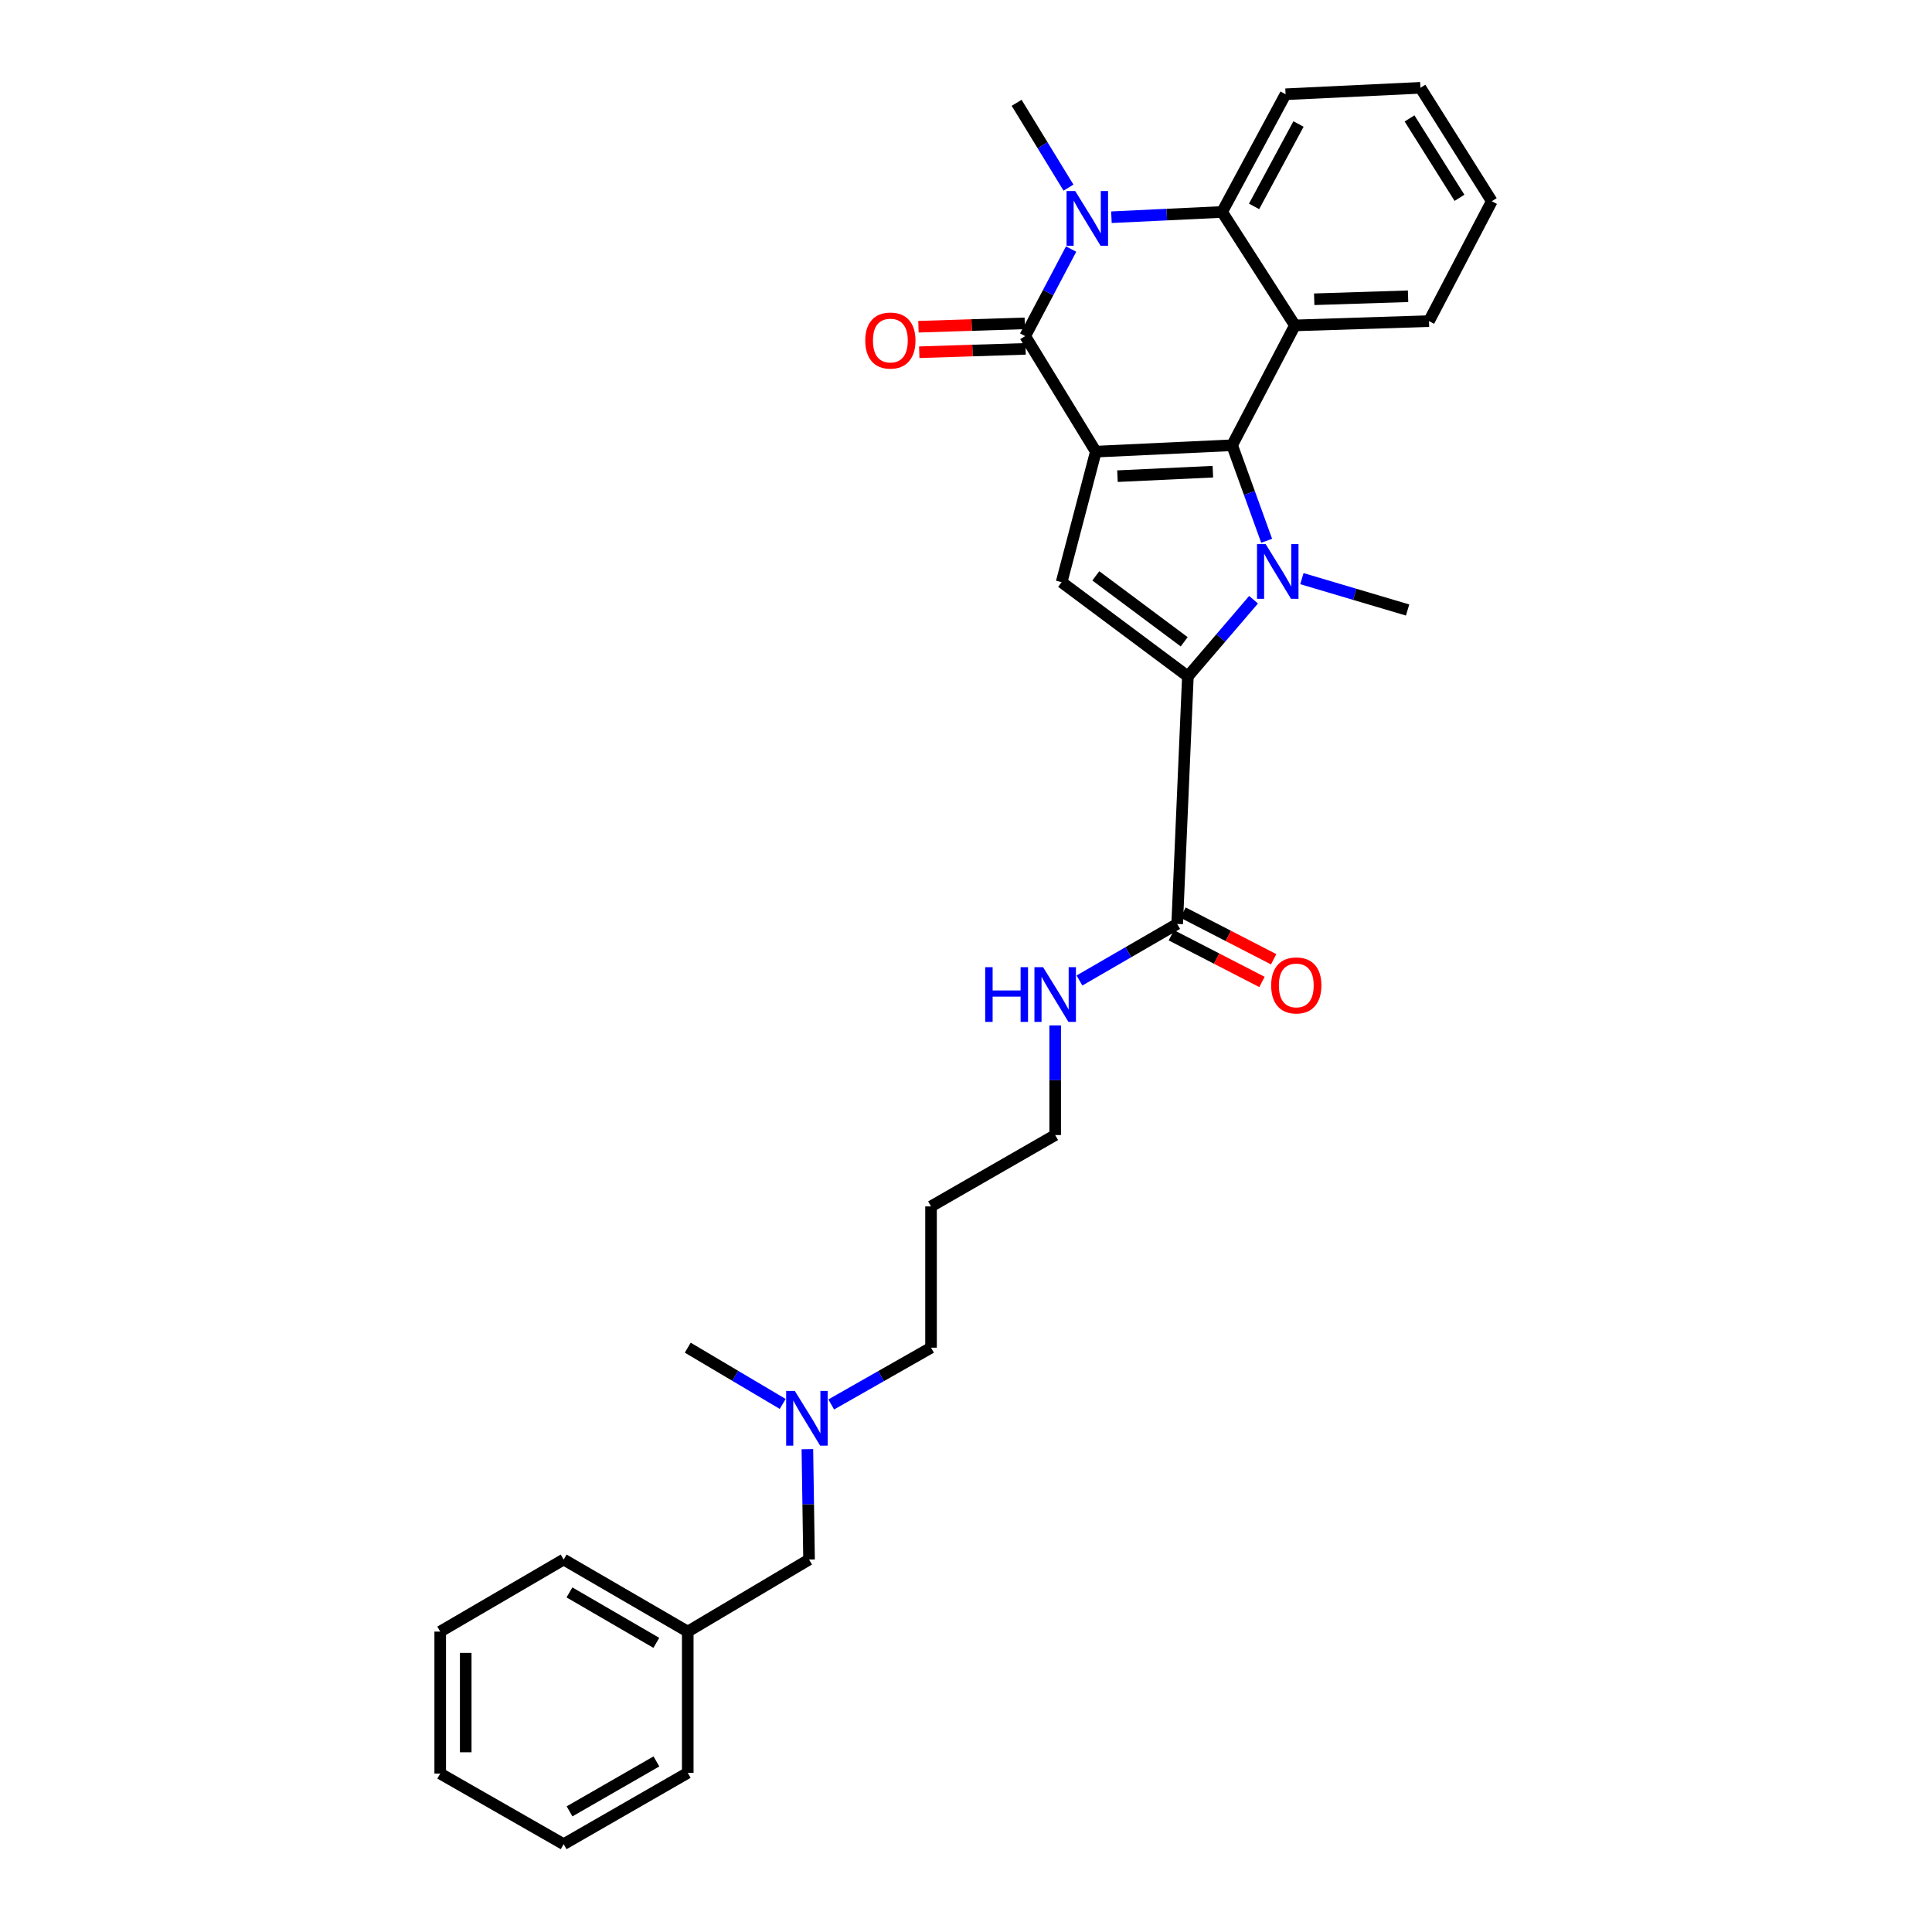 <?xml version='1.0' encoding='iso-8859-1'?>
<svg version='1.1' baseProfile='full'
              xmlns='http://www.w3.org/2000/svg'
                      xmlns:rdkit='http://www.rdkit.org/xml'
                      xmlns:xlink='http://www.w3.org/1999/xlink'
                  xml:space='preserve'
width='1000px' height='1000px' viewBox='0 0 1000 1000'>
<!-- END OF HEADER -->
<rect style='opacity:1.0;fill:#FFFFFF;stroke:none' width='1000' height='1000' x='0' y='0'> </rect>
<path class='bond-0' d='M 567.202,233.767 L 637.742,230.458' style='fill:none;fill-rule:evenodd;stroke:#000000;stroke-width:6px;stroke-linecap:butt;stroke-linejoin:miter;stroke-opacity:1' />
<path class='bond-0' d='M 578.402,246.462 L 627.78,244.146' style='fill:none;fill-rule:evenodd;stroke:#000000;stroke-width:6px;stroke-linecap:butt;stroke-linejoin:miter;stroke-opacity:1' />
<path class='bond-2' d='M 567.202,233.767 L 530.637,173.967' style='fill:none;fill-rule:evenodd;stroke:#000000;stroke-width:6px;stroke-linecap:butt;stroke-linejoin:miter;stroke-opacity:1' />
<path class='bond-6' d='M 567.202,233.767 L 549.492,301.336' style='fill:none;fill-rule:evenodd;stroke:#000000;stroke-width:6px;stroke-linecap:butt;stroke-linejoin:miter;stroke-opacity:1' />
<path class='bond-1' d='M 637.742,230.458 L 646.68,255.179' style='fill:none;fill-rule:evenodd;stroke:#000000;stroke-width:6px;stroke-linecap:butt;stroke-linejoin:miter;stroke-opacity:1' />
<path class='bond-1' d='M 646.68,255.179 L 655.618,279.9' style='fill:none;fill-rule:evenodd;stroke:#0000FF;stroke-width:6px;stroke-linecap:butt;stroke-linejoin:miter;stroke-opacity:1' />
<path class='bond-5' d='M 637.742,230.458 L 670.243,168.428' style='fill:none;fill-rule:evenodd;stroke:#000000;stroke-width:6px;stroke-linecap:butt;stroke-linejoin:miter;stroke-opacity:1' />
<path class='bond-12' d='M 673.858,299.504 L 701.213,307.62' style='fill:none;fill-rule:evenodd;stroke:#0000FF;stroke-width:6px;stroke-linecap:butt;stroke-linejoin:miter;stroke-opacity:1' />
<path class='bond-12' d='M 701.213,307.62 L 728.568,315.737' style='fill:none;fill-rule:evenodd;stroke:#000000;stroke-width:6px;stroke-linecap:butt;stroke-linejoin:miter;stroke-opacity:1' />
<path class='bond-30' d='M 648.838,310.416 L 631.842,330.251' style='fill:none;fill-rule:evenodd;stroke:#0000FF;stroke-width:6px;stroke-linecap:butt;stroke-linejoin:miter;stroke-opacity:1' />
<path class='bond-30' d='M 631.842,330.251 L 614.845,350.087' style='fill:none;fill-rule:evenodd;stroke:#000000;stroke-width:6px;stroke-linecap:butt;stroke-linejoin:miter;stroke-opacity:1' />
<path class='bond-4' d='M 530.637,173.967 L 542.522,151.44' style='fill:none;fill-rule:evenodd;stroke:#000000;stroke-width:6px;stroke-linecap:butt;stroke-linejoin:miter;stroke-opacity:1' />
<path class='bond-4' d='M 542.522,151.44 L 554.406,128.913' style='fill:none;fill-rule:evenodd;stroke:#0000FF;stroke-width:6px;stroke-linecap:butt;stroke-linejoin:miter;stroke-opacity:1' />
<path class='bond-9' d='M 530.428,167.368 L 502.908,168.242' style='fill:none;fill-rule:evenodd;stroke:#000000;stroke-width:6px;stroke-linecap:butt;stroke-linejoin:miter;stroke-opacity:1' />
<path class='bond-9' d='M 502.908,168.242 L 475.389,169.115' style='fill:none;fill-rule:evenodd;stroke:#FF0000;stroke-width:6px;stroke-linecap:butt;stroke-linejoin:miter;stroke-opacity:1' />
<path class='bond-9' d='M 530.847,180.567 L 503.327,181.441' style='fill:none;fill-rule:evenodd;stroke:#000000;stroke-width:6px;stroke-linecap:butt;stroke-linejoin:miter;stroke-opacity:1' />
<path class='bond-9' d='M 503.327,181.441 L 475.808,182.314' style='fill:none;fill-rule:evenodd;stroke:#FF0000;stroke-width:6px;stroke-linecap:butt;stroke-linejoin:miter;stroke-opacity:1' />
<path class='bond-3' d='M 614.845,350.087 L 549.492,301.336' style='fill:none;fill-rule:evenodd;stroke:#000000;stroke-width:6px;stroke-linecap:butt;stroke-linejoin:miter;stroke-opacity:1' />
<path class='bond-3' d='M 612.938,332.189 L 567.191,298.063' style='fill:none;fill-rule:evenodd;stroke:#000000;stroke-width:6px;stroke-linecap:butt;stroke-linejoin:miter;stroke-opacity:1' />
<path class='bond-8' d='M 614.845,350.087 L 609.306,478.225' style='fill:none;fill-rule:evenodd;stroke:#000000;stroke-width:6px;stroke-linecap:butt;stroke-linejoin:miter;stroke-opacity:1' />
<path class='bond-7' d='M 575.272,112.436 L 603.913,111.072' style='fill:none;fill-rule:evenodd;stroke:#0000FF;stroke-width:6px;stroke-linecap:butt;stroke-linejoin:miter;stroke-opacity:1' />
<path class='bond-7' d='M 603.913,111.072 L 632.555,109.707' style='fill:none;fill-rule:evenodd;stroke:#000000;stroke-width:6px;stroke-linecap:butt;stroke-linejoin:miter;stroke-opacity:1' />
<path class='bond-13' d='M 553.054,97.118 L 539.63,75.167' style='fill:none;fill-rule:evenodd;stroke:#0000FF;stroke-width:6px;stroke-linecap:butt;stroke-linejoin:miter;stroke-opacity:1' />
<path class='bond-13' d='M 539.63,75.167 L 526.206,53.217' style='fill:none;fill-rule:evenodd;stroke:#000000;stroke-width:6px;stroke-linecap:butt;stroke-linejoin:miter;stroke-opacity:1' />
<path class='bond-15' d='M 670.243,168.428 L 739.646,166.213' style='fill:none;fill-rule:evenodd;stroke:#000000;stroke-width:6px;stroke-linecap:butt;stroke-linejoin:miter;stroke-opacity:1' />
<path class='bond-15' d='M 680.232,154.897 L 728.814,153.346' style='fill:none;fill-rule:evenodd;stroke:#000000;stroke-width:6px;stroke-linecap:butt;stroke-linejoin:miter;stroke-opacity:1' />
<path class='bond-31' d='M 670.243,168.428 L 632.555,109.707' style='fill:none;fill-rule:evenodd;stroke:#000000;stroke-width:6px;stroke-linecap:butt;stroke-linejoin:miter;stroke-opacity:1' />
<path class='bond-17' d='M 632.555,109.707 L 665.408,48.778' style='fill:none;fill-rule:evenodd;stroke:#000000;stroke-width:6px;stroke-linecap:butt;stroke-linejoin:miter;stroke-opacity:1' />
<path class='bond-17' d='M 649.107,106.835 L 672.104,64.185' style='fill:none;fill-rule:evenodd;stroke:#000000;stroke-width:6px;stroke-linecap:butt;stroke-linejoin:miter;stroke-opacity:1' />
<path class='bond-10' d='M 606.283,484.096 L 629.741,496.175' style='fill:none;fill-rule:evenodd;stroke:#000000;stroke-width:6px;stroke-linecap:butt;stroke-linejoin:miter;stroke-opacity:1' />
<path class='bond-10' d='M 629.741,496.175 L 653.198,508.254' style='fill:none;fill-rule:evenodd;stroke:#FF0000;stroke-width:6px;stroke-linecap:butt;stroke-linejoin:miter;stroke-opacity:1' />
<path class='bond-10' d='M 612.329,472.355 L 635.786,484.434' style='fill:none;fill-rule:evenodd;stroke:#000000;stroke-width:6px;stroke-linecap:butt;stroke-linejoin:miter;stroke-opacity:1' />
<path class='bond-10' d='M 635.786,484.434 L 659.244,496.513' style='fill:none;fill-rule:evenodd;stroke:#FF0000;stroke-width:6px;stroke-linecap:butt;stroke-linejoin:miter;stroke-opacity:1' />
<path class='bond-11' d='M 609.306,478.225 L 584.016,492.864' style='fill:none;fill-rule:evenodd;stroke:#000000;stroke-width:6px;stroke-linecap:butt;stroke-linejoin:miter;stroke-opacity:1' />
<path class='bond-11' d='M 584.016,492.864 L 558.725,507.503' style='fill:none;fill-rule:evenodd;stroke:#0000FF;stroke-width:6px;stroke-linecap:butt;stroke-linejoin:miter;stroke-opacity:1' />
<path class='bond-21' d='M 546.161,530.754 L 546.161,559.128' style='fill:none;fill-rule:evenodd;stroke:#0000FF;stroke-width:6px;stroke-linecap:butt;stroke-linejoin:miter;stroke-opacity:1' />
<path class='bond-21' d='M 546.161,559.128 L 546.161,587.502' style='fill:none;fill-rule:evenodd;stroke:#000000;stroke-width:6px;stroke-linecap:butt;stroke-linejoin:miter;stroke-opacity:1' />
<path class='bond-14' d='M 430.243,726.945 L 456.072,712.251' style='fill:none;fill-rule:evenodd;stroke:#0000FF;stroke-width:6px;stroke-linecap:butt;stroke-linejoin:miter;stroke-opacity:1' />
<path class='bond-14' d='M 456.072,712.251 L 481.901,697.556' style='fill:none;fill-rule:evenodd;stroke:#000000;stroke-width:6px;stroke-linecap:butt;stroke-linejoin:miter;stroke-opacity:1' />
<path class='bond-16' d='M 417.898,750.095 L 418.331,778.655' style='fill:none;fill-rule:evenodd;stroke:#0000FF;stroke-width:6px;stroke-linecap:butt;stroke-linejoin:miter;stroke-opacity:1' />
<path class='bond-16' d='M 418.331,778.655 L 418.763,807.215' style='fill:none;fill-rule:evenodd;stroke:#000000;stroke-width:6px;stroke-linecap:butt;stroke-linejoin:miter;stroke-opacity:1' />
<path class='bond-22' d='M 405.123,726.68 L 380.55,712.118' style='fill:none;fill-rule:evenodd;stroke:#0000FF;stroke-width:6px;stroke-linecap:butt;stroke-linejoin:miter;stroke-opacity:1' />
<path class='bond-22' d='M 380.55,712.118 L 355.978,697.556' style='fill:none;fill-rule:evenodd;stroke:#000000;stroke-width:6px;stroke-linecap:butt;stroke-linejoin:miter;stroke-opacity:1' />
<path class='bond-25' d='M 739.646,166.213 L 772.146,104.161' style='fill:none;fill-rule:evenodd;stroke:#000000;stroke-width:6px;stroke-linecap:butt;stroke-linejoin:miter;stroke-opacity:1' />
<path class='bond-18' d='M 418.763,807.215 L 355.978,844.513' style='fill:none;fill-rule:evenodd;stroke:#000000;stroke-width:6px;stroke-linecap:butt;stroke-linejoin:miter;stroke-opacity:1' />
<path class='bond-26' d='M 665.408,48.778 L 735.214,45.455' style='fill:none;fill-rule:evenodd;stroke:#000000;stroke-width:6px;stroke-linecap:butt;stroke-linejoin:miter;stroke-opacity:1' />
<path class='bond-23' d='M 355.978,844.513 L 291.747,807.215' style='fill:none;fill-rule:evenodd;stroke:#000000;stroke-width:6px;stroke-linecap:butt;stroke-linejoin:miter;stroke-opacity:1' />
<path class='bond-23' d='M 339.712,850.338 L 294.75,824.229' style='fill:none;fill-rule:evenodd;stroke:#000000;stroke-width:6px;stroke-linecap:butt;stroke-linejoin:miter;stroke-opacity:1' />
<path class='bond-24' d='M 355.978,844.513 L 355.978,917.614' style='fill:none;fill-rule:evenodd;stroke:#000000;stroke-width:6px;stroke-linecap:butt;stroke-linejoin:miter;stroke-opacity:1' />
<path class='bond-19' d='M 481.901,624.434 L 546.161,587.502' style='fill:none;fill-rule:evenodd;stroke:#000000;stroke-width:6px;stroke-linecap:butt;stroke-linejoin:miter;stroke-opacity:1' />
<path class='bond-20' d='M 481.901,624.434 L 481.901,697.556' style='fill:none;fill-rule:evenodd;stroke:#000000;stroke-width:6px;stroke-linecap:butt;stroke-linejoin:miter;stroke-opacity:1' />
<path class='bond-28' d='M 291.747,807.215 L 227.854,844.513' style='fill:none;fill-rule:evenodd;stroke:#000000;stroke-width:6px;stroke-linecap:butt;stroke-linejoin:miter;stroke-opacity:1' />
<path class='bond-27' d='M 355.978,917.614 L 291.747,954.545' style='fill:none;fill-rule:evenodd;stroke:#000000;stroke-width:6px;stroke-linecap:butt;stroke-linejoin:miter;stroke-opacity:1' />
<path class='bond-27' d='M 339.761,911.705 L 294.799,937.558' style='fill:none;fill-rule:evenodd;stroke:#000000;stroke-width:6px;stroke-linecap:butt;stroke-linejoin:miter;stroke-opacity:1' />
<path class='bond-32' d='M 772.146,104.161 L 735.214,45.455' style='fill:none;fill-rule:evenodd;stroke:#000000;stroke-width:6px;stroke-linecap:butt;stroke-linejoin:miter;stroke-opacity:1' />
<path class='bond-32' d='M 755.429,102.387 L 729.576,61.292' style='fill:none;fill-rule:evenodd;stroke:#000000;stroke-width:6px;stroke-linecap:butt;stroke-linejoin:miter;stroke-opacity:1' />
<path class='bond-29' d='M 291.747,954.545 L 227.854,917.995' style='fill:none;fill-rule:evenodd;stroke:#000000;stroke-width:6px;stroke-linecap:butt;stroke-linejoin:miter;stroke-opacity:1' />
<path class='bond-33' d='M 227.854,844.513 L 227.854,917.995' style='fill:none;fill-rule:evenodd;stroke:#000000;stroke-width:6px;stroke-linecap:butt;stroke-linejoin:miter;stroke-opacity:1' />
<path class='bond-33' d='M 241.059,855.535 L 241.059,906.973' style='fill:none;fill-rule:evenodd;stroke:#000000;stroke-width:6px;stroke-linecap:butt;stroke-linejoin:miter;stroke-opacity:1' />
<path  class='atom-2' d='M 655.106 281.637
L 664.386 296.637
Q 665.306 298.117, 666.786 300.797
Q 668.266 303.477, 668.346 303.637
L 668.346 281.637
L 672.106 281.637
L 672.106 309.957
L 668.226 309.957
L 658.266 293.557
Q 657.106 291.637, 655.866 289.437
Q 654.666 287.237, 654.306 286.557
L 654.306 309.957
L 650.626 309.957
L 650.626 281.637
L 655.106 281.637
' fill='#0000FF'/>
<path  class='atom-5' d='M 556.525 98.871
L 565.805 113.871
Q 566.725 115.351, 568.205 118.031
Q 569.685 120.711, 569.765 120.871
L 569.765 98.871
L 573.525 98.871
L 573.525 127.191
L 569.645 127.191
L 559.685 110.791
Q 558.525 108.871, 557.285 106.671
Q 556.085 104.471, 555.725 103.791
L 555.725 127.191
L 552.045 127.191
L 552.045 98.871
L 556.525 98.871
' fill='#0000FF'/>
<path  class='atom-10' d='M 447.853 176.263
Q 447.853 169.463, 451.213 165.663
Q 454.573 161.863, 460.853 161.863
Q 467.133 161.863, 470.493 165.663
Q 473.853 169.463, 473.853 176.263
Q 473.853 183.143, 470.453 187.063
Q 467.053 190.943, 460.853 190.943
Q 454.613 190.943, 451.213 187.063
Q 447.853 183.183, 447.853 176.263
M 460.853 187.743
Q 465.173 187.743, 467.493 184.863
Q 469.853 181.943, 469.853 176.263
Q 469.853 170.703, 467.493 167.903
Q 465.173 165.063, 460.853 165.063
Q 456.533 165.063, 454.173 167.863
Q 451.853 170.663, 451.853 176.263
Q 451.853 181.983, 454.173 184.863
Q 456.533 187.743, 460.853 187.743
' fill='#FF0000'/>
<path  class='atom-11' d='M 657.954 510.05
Q 657.954 503.25, 661.314 499.45
Q 664.674 495.65, 670.954 495.65
Q 677.234 495.65, 680.594 499.45
Q 683.954 503.25, 683.954 510.05
Q 683.954 516.93, 680.554 520.85
Q 677.154 524.73, 670.954 524.73
Q 664.714 524.73, 661.314 520.85
Q 657.954 516.97, 657.954 510.05
M 670.954 521.53
Q 675.274 521.53, 677.594 518.65
Q 679.954 515.73, 679.954 510.05
Q 679.954 504.49, 677.594 501.69
Q 675.274 498.85, 670.954 498.85
Q 666.634 498.85, 664.274 501.65
Q 661.954 504.45, 661.954 510.05
Q 661.954 515.77, 664.274 518.65
Q 666.634 521.53, 670.954 521.53
' fill='#FF0000'/>
<path  class='atom-12' d='M 509.941 500.616
L 513.781 500.616
L 513.781 512.656
L 528.261 512.656
L 528.261 500.616
L 532.101 500.616
L 532.101 528.936
L 528.261 528.936
L 528.261 515.856
L 513.781 515.856
L 513.781 528.936
L 509.941 528.936
L 509.941 500.616
' fill='#0000FF'/>
<path  class='atom-12' d='M 539.901 500.616
L 549.181 515.616
Q 550.101 517.096, 551.581 519.776
Q 553.061 522.456, 553.141 522.616
L 553.141 500.616
L 556.901 500.616
L 556.901 528.936
L 553.021 528.936
L 543.061 512.536
Q 541.901 510.616, 540.661 508.416
Q 539.461 506.216, 539.101 505.536
L 539.101 528.936
L 535.421 528.936
L 535.421 500.616
L 539.901 500.616
' fill='#0000FF'/>
<path  class='atom-15' d='M 411.396 719.947
L 420.676 734.947
Q 421.596 736.427, 423.076 739.107
Q 424.556 741.787, 424.636 741.947
L 424.636 719.947
L 428.396 719.947
L 428.396 748.267
L 424.516 748.267
L 414.556 731.867
Q 413.396 729.947, 412.156 727.747
Q 410.956 725.547, 410.596 724.867
L 410.596 748.267
L 406.916 748.267
L 406.916 719.947
L 411.396 719.947
' fill='#0000FF'/>
</svg>
